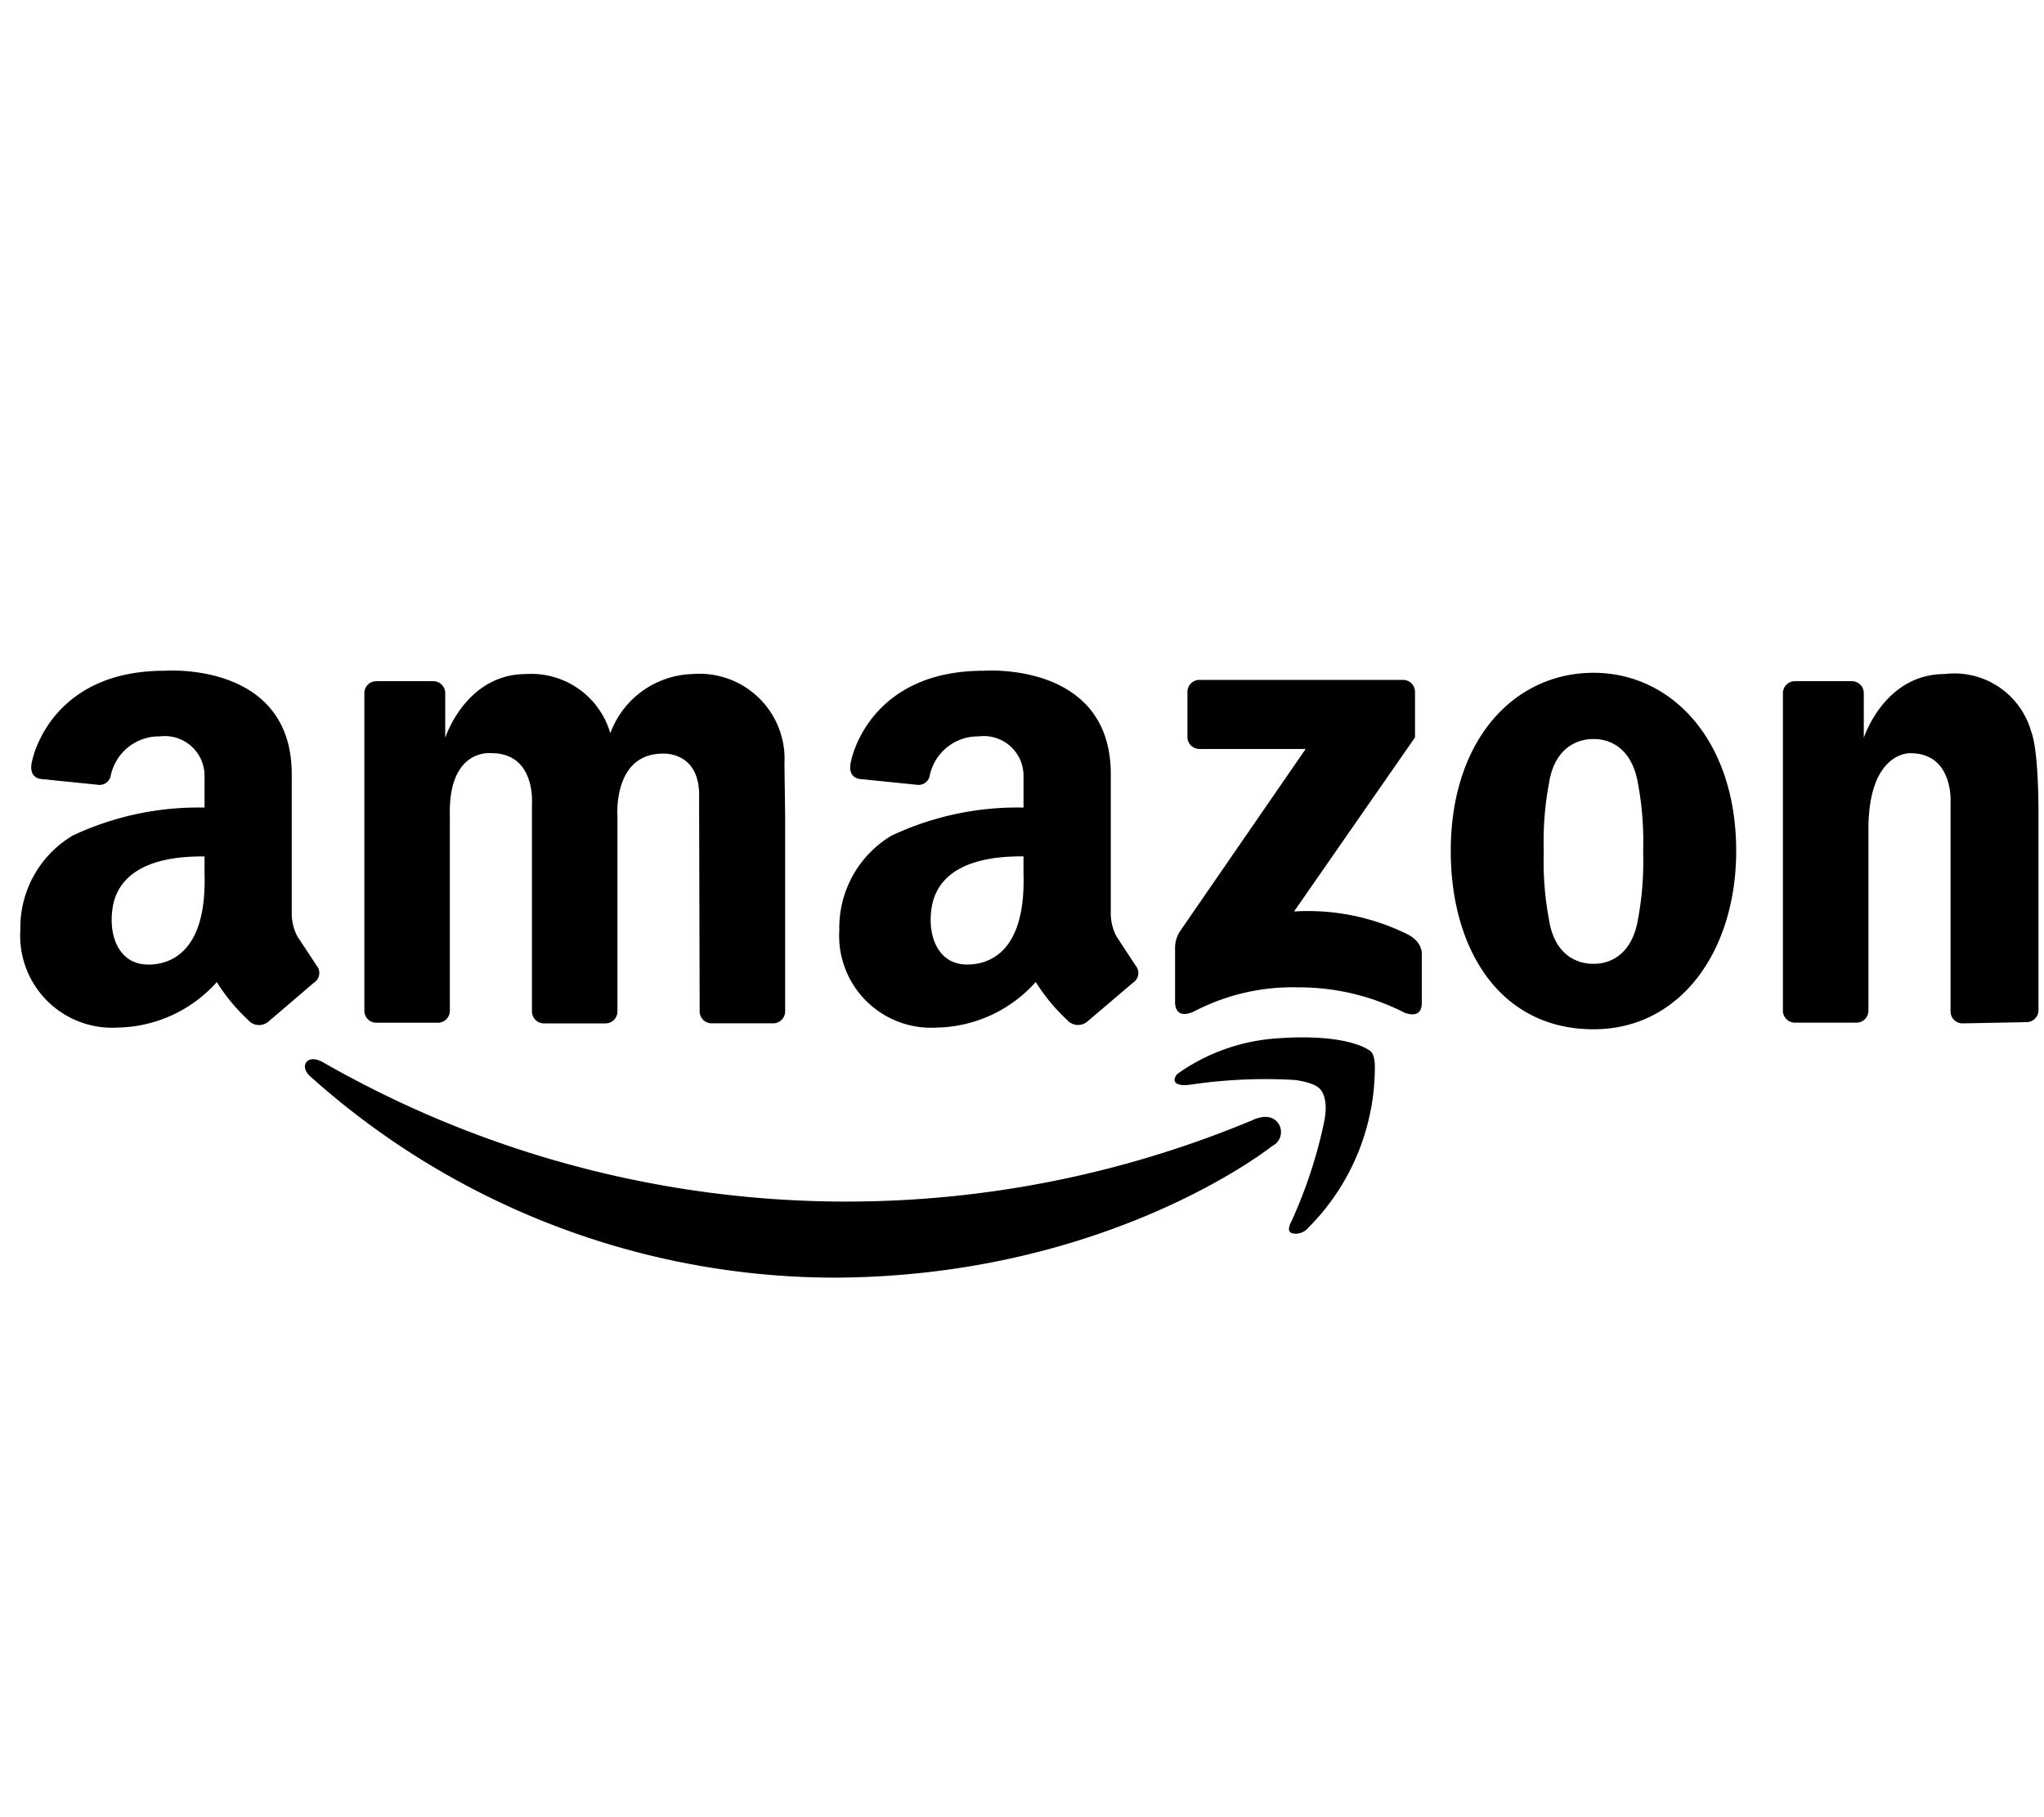 <svg xmlns="http://www.w3.org/2000/svg" xmlns:xlink="http://www.w3.org/1999/xlink" width="90" height="80" viewBox="0 0 90 80">
  <defs>
    <clipPath id="clip-path">
      <rect id="Rectangle_2585" data-name="Rectangle 2585" width="90" height="80" transform="translate(-0.129 0.474)" stroke="#707070" stroke-width="1"/>
    </clipPath>
  </defs>
  <g id="Mask_Group_69" data-name="Mask Group 69" transform="translate(0.129 -0.474)" clip-path="url(#clip-path)">
    <g id="logo-amazon" transform="translate(0.767 29.994)" style="mix-blend-mode: normal;isolation: isolate">
      <path id="Path_220" data-name="Path 220" d="M18.911,6.381v8.6a.525.525,0,0,1-.525.525H15.672a.526.526,0,0,1-.525-.525V.995a.525.525,0,0,1,.525-.525h2.511a.525.525,0,0,1,.525.525V2.964S19.606.155,22.27.155a3.624,3.624,0,0,1,3.707,2.606A3.98,3.98,0,0,1,29.6.155,3.746,3.746,0,0,1,33.644,4.1l.031,2.307v8.6a.525.525,0,0,1-.525.525H30.436a.526.526,0,0,1-.525-.525l-.025-9.378c.077-2.124-1.641-1.969-1.641-1.969C26.083,3.7,26.291,6.41,26.291,6.41v8.6a.525.525,0,0,1-.525.525H23.052a.526.526,0,0,1-.525-.525V5.84s.159-2.2-1.772-2.2C20.754,3.639,18.843,3.388,18.911,6.381Zm69.95-.026v8.6a.526.526,0,0,1-.525.525l-2.822.055a.526.526,0,0,1-.525-.525V5.84s.159-2.2-1.772-2.2c0,0-1.844-.091-1.844,3.36v7.978a.526.526,0,0,1-.525.525H78.133a.526.526,0,0,1-.525-.525V.995a.526.526,0,0,1,.525-.525h2.511a.525.525,0,0,1,.525.525V2.964s.9-2.809,3.562-2.809a3.513,3.513,0,0,1,3.815,2.552s.315.616.315,3.648ZM69.267.1c-3.47,0-6.284,2.925-6.284,7.847,0,4.334,2.172,7.847,6.284,7.847,3.88,0,6.284-3.513,6.284-7.847C75.551,3.109,72.738.1,69.267.1Zm2.19,8.021a13.724,13.724,0,0,1-.232,2.838c-.33,1.959-1.752,1.962-1.961,1.951-.226.009-1.661-.011-1.957-1.951a13.725,13.725,0,0,1-.232-2.838V7.809a13.725,13.725,0,0,1,.232-2.838c.3-1.94,1.731-1.961,1.957-1.952.21-.01,1.632-.008,1.961,1.952a13.724,13.724,0,0,1,.232,2.838ZM61.409,2.944V.938a.526.526,0,0,0-.525-.525h-8.97a.525.525,0,0,0-.525.525V2.929a.526.526,0,0,0,.525.525h4.679l-5.538,8.034a1.354,1.354,0,0,0-.211.685v2.444s-.036.838.914.352a9.357,9.357,0,0,1,4.518-1.02,10.2,10.2,0,0,1,4.658,1.108s.773.352.773-.422V12.508s.07-.563-.668-.914a9.855,9.855,0,0,0-4.957-.985ZM13.052,13,12.2,11.709a2.183,2.183,0,0,1-.251-1.023V4.72c.116-5.154-5.6-4.71-5.6-4.71C1.273.01.523,3.963.523,3.963c-.212.795.4.814.4.814l2.482.252a.5.5,0,0,0,.577-.407A2.17,2.17,0,0,1,6.141,2.9,1.749,1.749,0,0,1,8.11,4.6V6.034A13,13,0,0,0,2.3,7.269,4.724,4.724,0,0,0,0,11.419a4.051,4.051,0,0,0,4.286,4.3A5.983,5.983,0,0,0,8.65,13.716a8.157,8.157,0,0,0,1.371,1.66.635.635,0,0,0,.907.077l2.008-1.718A.5.5,0,0,0,13.052,13Zm-7.427-.056c-1.289,0-1.769-1.281-1.555-2.541S5.4,8.157,8.11,8.186v.766c.1,3.345-1.411,3.995-2.485,3.995ZM49.113,13l-.849-1.293a2.185,2.185,0,0,1-.251-1.023V4.72c.116-5.154-5.6-4.71-5.6-4.71-5.08,0-5.83,3.953-5.83,3.953-.212.795.4.814.4.814l2.482.252a.5.5,0,0,0,.577-.407A2.17,2.17,0,0,1,42.2,2.9,1.749,1.749,0,0,1,44.171,4.6V6.034A13,13,0,0,0,38.36,7.269a4.724,4.724,0,0,0-2.3,4.151,4.051,4.051,0,0,0,4.286,4.3,5.983,5.983,0,0,0,4.363-2.008,8.167,8.167,0,0,0,1.37,1.66.635.635,0,0,0,.908.077L49,13.736A.5.5,0,0,0,49.113,13Zm-7.427-.056c-1.289,0-1.769-1.281-1.555-2.541s1.327-2.249,4.039-2.22v.766c.1,3.345-1.411,3.995-2.485,3.995Z" transform="translate(0 -0.001)"/>
      <g id="Group_1064" data-name="Group 1064" transform="translate(12.53 16.15)">
        <path id="Path_221" data-name="Path 221" d="M224.5,77.858s-.227.395.052.483a.714.714,0,0,0,.708-.242,10.01,10.01,0,0,0,2.934-7.06s.021-.569-.207-.725c0,0-.9-.794-4.126-.553a8.552,8.552,0,0,0-4.35,1.554.421.421,0,0,0-.138.276s-.033.335.811.19a22.39,22.39,0,0,1,4.488-.19s.863.1,1.105.4c0,0,.4.328.19,1.415A20.685,20.685,0,0,1,224.5,77.858Z" transform="translate(-181.083 -69.716)"/>
        <path id="Path_222" data-name="Path 222" d="M96.936,76.672a.682.682,0,0,1-.258,1.014S89.435,83.48,77.273,83.48A34.64,34.64,0,0,1,54.3,74.6s-.366-.322-.139-.621c0,0,.2-.275.73.024A46.372,46.372,0,0,0,95.825,76.54s.734-.38,1.111.133Z" transform="translate(-54.087 -72.903)"/>
      </g>
    </g>
  </g>
</svg>
